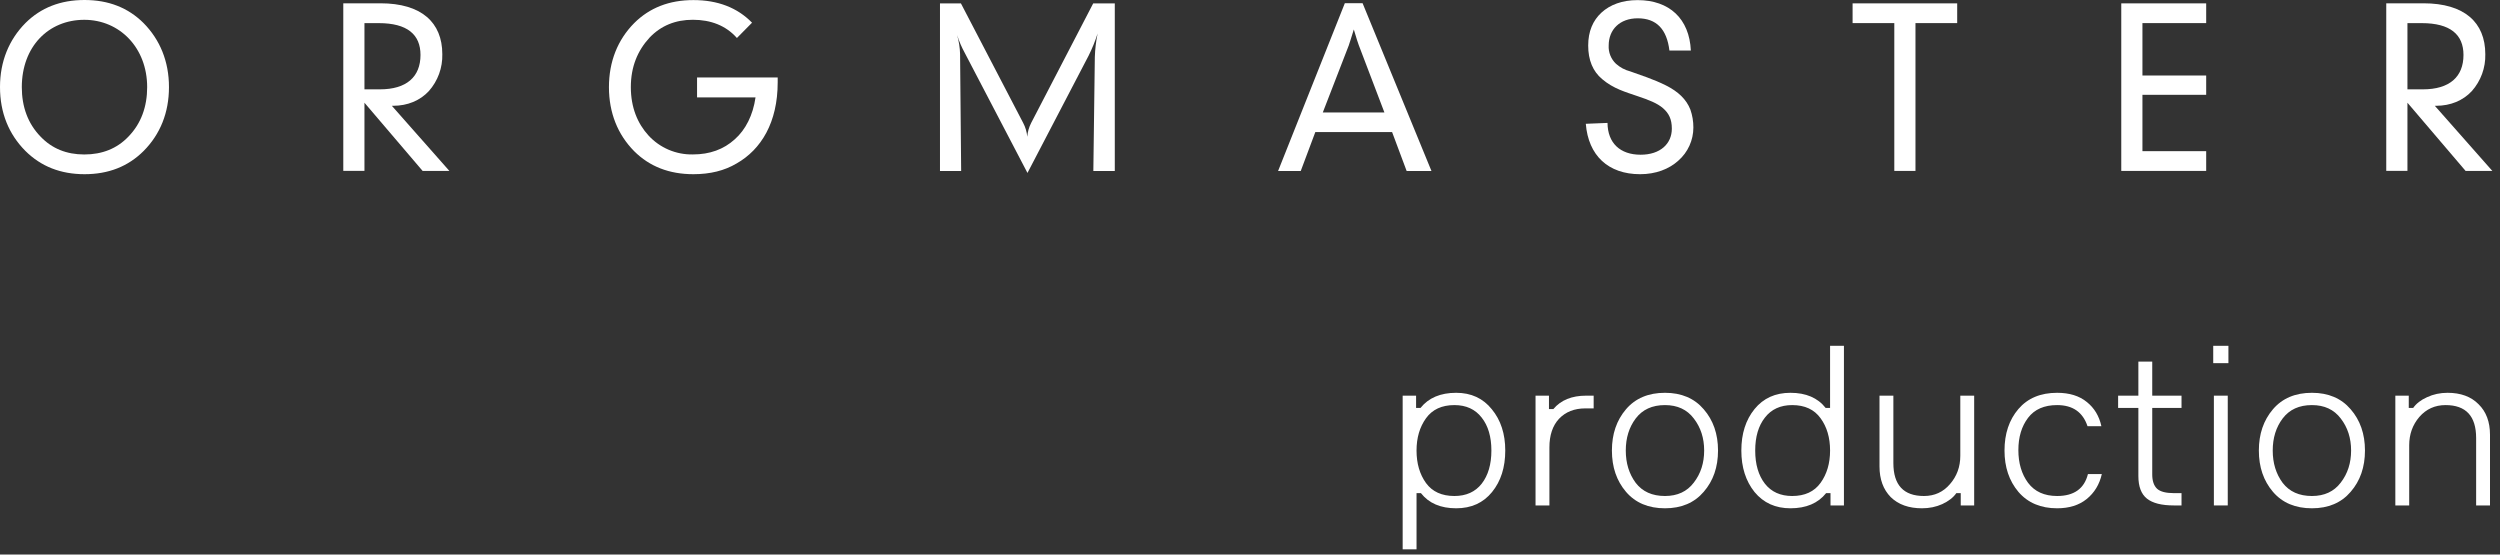 <svg width="275" height="61" viewBox="0 0 275 61" fill="none" xmlns="http://www.w3.org/2000/svg">
<rect x="0" y="0" width="275" height="61" fill="#333333" stroke="none"/>
<path d="M9.295 19.162C11.928 19.162 14.093 18.317 15.811 16.596C17.623 14.763 18.587 12.398 18.587 9.578C18.587 6.757 17.599 4.367 15.787 2.534C14.093 0.845 11.929 0 9.295 0C6.66 0 4.496 0.845 2.8 2.534C0.988 4.367 0 6.755 0 9.578C0 12.4 0.965 14.763 2.787 16.596C4.503 18.307 6.67 19.162 9.306 19.162H9.295ZM9.271 16.992C7.317 16.992 5.717 16.34 4.471 15.037C3.06 13.589 2.399 11.733 2.399 9.586C2.399 5.147 5.317 2.179 9.271 2.179C13.152 2.179 16.188 5.243 16.188 9.586C16.188 11.725 15.528 13.589 14.117 15.037C12.869 16.339 11.246 16.992 9.271 16.992V16.992Z" fill="white"/>
<path d="M40.09 11.299L46.49 18.803H49.432L43.103 11.637H43.244C44.844 11.637 46.207 11.059 47.172 10.022C48.164 8.904 48.694 7.452 48.654 5.959C48.654 2.463 46.349 0.363 41.855 0.363H37.762V18.794H40.09V11.299ZM41.666 2.544C44.797 2.544 46.255 3.798 46.255 6.041C46.255 8.453 44.726 9.828 41.784 9.828H40.09V2.544H41.666Z" fill="white"/>
<path d="M82.722 2.494C81.099 0.83 78.936 0.009 76.277 0.009C73.618 0.009 71.453 0.853 69.759 2.543C67.947 4.375 66.984 6.764 66.984 9.587C66.984 12.409 67.947 14.796 69.759 16.631C71.453 18.318 73.618 19.162 76.277 19.162C78.112 19.162 79.688 18.775 81.028 17.98C83.734 16.436 85.546 13.47 85.546 9.054V8.52H76.676V10.716H83.108C82.825 12.67 82.025 14.261 80.827 15.322C79.603 16.432 78.074 16.988 76.215 16.988C75.302 17.007 74.395 16.831 73.555 16.474C72.715 16.116 71.961 15.584 71.343 14.913C70.121 13.585 69.392 11.8 69.392 9.582C69.392 7.365 70.121 5.577 71.461 4.129C72.709 2.827 74.285 2.175 76.215 2.175C78.192 2.175 79.86 2.816 81.061 4.179L82.731 2.489L82.722 2.494Z" fill="white"/>
<path d="M105.609 5.953C105.59 5.243 105.479 4.538 105.281 3.855C105.494 4.521 105.77 5.165 106.104 5.78L113.021 19.023L119.75 6.118C120.141 5.332 120.472 4.518 120.738 3.682C120.56 4.54 120.458 5.411 120.431 6.286L120.268 18.807H122.627V0.376H120.251L113.427 13.523C113.186 13.997 113.04 14.513 112.998 15.043C112.952 14.511 112.8 13.994 112.55 13.523L105.703 0.376H103.398V18.807H105.727L105.609 5.953Z" fill="white"/>
<path d="M144.685 14.53H153.131L154.73 18.807H157.46L149.885 0.353H147.931L140.59 18.807H143.083L144.685 14.53ZM148.377 4.954L148.566 4.375L148.92 3.241C149.063 3.748 149.18 4.133 149.271 4.398L149.46 4.954L152.284 12.368H145.509L148.377 4.963V4.954Z" fill="white"/>
<path d="M174.438 13.613C174.718 17.111 176.908 19.162 180.413 19.162C182.129 19.162 183.589 18.608 184.624 17.665C185.142 17.21 185.556 16.651 185.84 16.024C186.124 15.398 186.271 14.718 186.271 14.03C186.275 13.357 186.163 12.688 185.941 12.052C185.495 10.918 184.601 10.074 183.258 9.398C181.916 8.722 180.342 8.218 179.33 7.854C178.745 7.704 178.204 7.415 177.754 7.012C177.484 6.755 177.273 6.443 177.135 6.097C176.996 5.751 176.935 5.38 176.955 5.008C176.955 3.248 178.177 2.014 180.154 2.014C182.201 2.014 183.353 3.197 183.636 5.562H185.994C185.831 2.063 183.636 0.013 180.137 0.013C178.443 0.013 177.103 0.52 176.159 1.388C175.216 2.256 174.701 3.462 174.701 5.006C174.701 6.622 175.22 7.852 176.23 8.697C177.478 9.766 178.82 10.121 180.137 10.579C181.361 10.989 182.3 11.35 182.937 11.906C183.574 12.462 183.902 13.113 183.902 14.15C183.902 15.813 182.63 17.019 180.471 17.019C178.211 17.019 176.847 15.736 176.826 13.521L174.45 13.617L174.438 13.613Z" fill="white"/>
<path d="M210.702 2.541H215.291V0.37H203.785V2.541H208.374V18.801H210.702V2.541Z" fill="white"/>
<path d="M242.68 16.628H235.668V10.429H242.68V8.306H235.668V2.541H242.68V0.37H233.34V18.801H242.68V16.628Z" fill="white"/>
<path d="M264.819 11.299L271.217 18.803H274.159L267.829 11.637H267.971C269.57 11.637 270.936 11.059 271.901 10.022C272.893 8.904 273.423 7.452 273.383 5.959C273.383 2.463 271.078 0.363 266.584 0.363H262.488V18.794H264.819V11.299V11.299ZM266.395 2.544C269.523 2.544 270.983 3.798 270.983 6.041C270.983 8.453 269.452 9.828 266.513 9.828H264.819V2.544H266.395Z" fill="white"/>
<path d="M160.178 55.912C158.467 55.912 157.175 55.357 156.303 54.246H155.819V60.429H154.293V43.522H155.77V44.874H156.255C157.143 43.763 158.45 43.208 160.178 43.208C161.825 43.208 163.133 43.812 164.101 45.019C165.086 46.211 165.579 47.724 165.579 49.56C165.579 51.412 165.094 52.934 164.125 54.125C163.157 55.317 161.841 55.912 160.178 55.912ZM159.984 44.56C158.596 44.56 157.554 45.044 156.86 46.01C156.166 46.976 155.819 48.159 155.819 49.56C155.819 50.977 156.166 52.169 156.86 53.135C157.554 54.085 158.596 54.56 159.984 54.56C161.276 54.56 162.277 54.109 162.987 53.207C163.698 52.289 164.053 51.074 164.053 49.56C164.053 48.047 163.698 46.839 162.987 45.937C162.277 45.019 161.276 44.56 159.984 44.56Z" fill="white"/>
<path d="M175.302 43.522V44.923H174.382C173.187 44.923 172.227 45.301 171.5 46.058C170.79 46.815 170.435 47.869 170.435 49.222V55.598H168.909V43.522H170.386V44.995H170.871C171.694 44.013 172.897 43.522 174.479 43.522H175.302Z" fill="white"/>
<path d="M183.147 43.208C184.955 43.208 186.376 43.812 187.409 45.019C188.459 46.227 188.983 47.741 188.983 49.56C188.983 51.38 188.459 52.893 187.409 54.101C186.376 55.309 184.955 55.912 183.147 55.912C181.322 55.912 179.893 55.309 178.86 54.101C177.827 52.893 177.31 51.38 177.31 49.56C177.31 47.741 177.827 46.227 178.86 45.019C179.893 43.812 181.322 43.208 183.147 43.208ZM183.147 54.56C184.519 54.56 185.577 54.069 186.319 53.086C187.078 52.104 187.458 50.929 187.458 49.56C187.458 48.191 187.078 47.016 186.319 46.034C185.577 45.051 184.519 44.56 183.147 44.56C181.742 44.56 180.668 45.051 179.926 46.034C179.199 47 178.836 48.175 178.836 49.56C178.836 50.945 179.199 52.128 179.926 53.111C180.668 54.077 181.742 54.56 183.147 54.56Z" fill="white"/>
<path d="M196.948 43.208C198.66 43.208 199.951 43.763 200.823 44.874H201.308V38.039H202.833V55.598H201.356V54.246H200.872C199.984 55.357 198.676 55.912 196.948 55.912C195.302 55.912 193.986 55.317 193.001 54.125C192.032 52.917 191.548 51.396 191.548 49.56C191.548 47.708 192.032 46.187 193.001 44.995C193.97 43.804 195.285 43.208 196.948 43.208ZM197.142 54.56C198.531 54.56 199.572 54.077 200.266 53.111C200.96 52.145 201.308 50.961 201.308 49.56C201.308 48.143 200.96 46.96 200.266 46.01C199.572 45.044 198.531 44.56 197.142 44.56C195.85 44.56 194.849 45.019 194.139 45.937C193.429 46.839 193.073 48.047 193.073 49.56C193.073 51.074 193.429 52.289 194.139 53.207C194.849 54.109 195.85 54.56 197.142 54.56Z" fill="white"/>
<path d="M206.745 43.522H208.271V50.937C208.271 53.352 209.393 54.56 211.637 54.56C212.799 54.56 213.752 54.125 214.495 53.255C215.253 52.386 215.633 51.347 215.633 50.14V43.522H217.159V55.598H215.681V54.246H215.197C214.858 54.729 214.341 55.131 213.647 55.453C212.969 55.759 212.226 55.912 211.419 55.912C209.966 55.912 208.82 55.502 207.98 54.681C207.157 53.843 206.745 52.716 206.745 51.299V43.522Z" fill="white"/>
<path d="M229.674 52.145H231.2C230.942 53.288 230.385 54.206 229.529 54.898C228.69 55.574 227.608 55.912 226.284 55.912C224.476 55.912 223.055 55.309 222.021 54.101C221.004 52.893 220.496 51.38 220.496 49.56C220.496 47.708 221.004 46.187 222.021 44.995C223.039 43.804 224.459 43.208 226.284 43.208C227.64 43.208 228.73 43.546 229.553 44.222C230.377 44.882 230.909 45.768 231.152 46.879H229.626C229.109 45.333 227.995 44.56 226.284 44.56C224.863 44.56 223.797 45.027 223.087 45.961C222.377 46.895 222.021 48.079 222.021 49.512C222.021 50.945 222.377 52.145 223.087 53.111C223.814 54.077 224.879 54.56 226.284 54.56C228.141 54.56 229.271 53.755 229.674 52.145Z" fill="white"/>
<path d="M236.746 43.522H239.967V44.874H236.746V52.193C236.746 52.901 236.924 53.425 237.279 53.763C237.634 54.085 238.256 54.246 239.144 54.246H239.967V55.598H239.12C237.78 55.598 236.795 55.349 236.165 54.85C235.535 54.35 235.221 53.521 235.221 52.362V44.874H232.993V43.522H235.221V39.778H236.746V43.522Z" fill="white"/>
<path d="M245.053 43.522V55.598H243.527V43.522H245.053ZM245.126 39.947H243.455V38.039H245.126V39.947Z" fill="white"/>
<path d="M254.311 43.208C256.119 43.208 257.54 43.812 258.573 45.019C259.622 46.227 260.147 47.741 260.147 49.56C260.147 51.38 259.622 52.893 258.573 54.101C257.54 55.309 256.119 55.912 254.311 55.912C252.486 55.912 251.057 55.309 250.024 54.101C248.991 52.893 248.474 51.38 248.474 49.56C248.474 47.741 248.991 46.227 250.024 45.019C251.057 43.812 252.486 43.208 254.311 43.208ZM254.311 54.56C255.683 54.56 256.741 54.069 257.483 53.086C258.242 52.104 258.621 50.929 258.621 49.56C258.621 48.191 258.242 47.016 257.483 46.034C256.741 45.051 255.683 44.56 254.311 44.56C252.906 44.56 251.832 45.051 251.09 46.034C250.363 47 250 48.175 250 49.56C250 50.945 250.363 52.128 251.09 53.111C251.832 54.077 252.906 54.56 254.311 54.56Z" fill="white"/>
<path d="M273.9 55.598H272.375V48.183C272.375 45.768 271.252 44.56 269.008 44.56C267.846 44.56 266.885 44.995 266.126 45.865C265.384 46.734 265.012 47.773 265.012 48.98V55.598H263.487V43.522H264.964V44.874H265.448C265.787 44.391 266.296 43.997 266.974 43.691C267.668 43.369 268.419 43.208 269.226 43.208C270.679 43.208 271.818 43.627 272.641 44.464C273.481 45.285 273.9 46.404 273.9 47.821V55.598Z" fill="white"/>
</svg>
